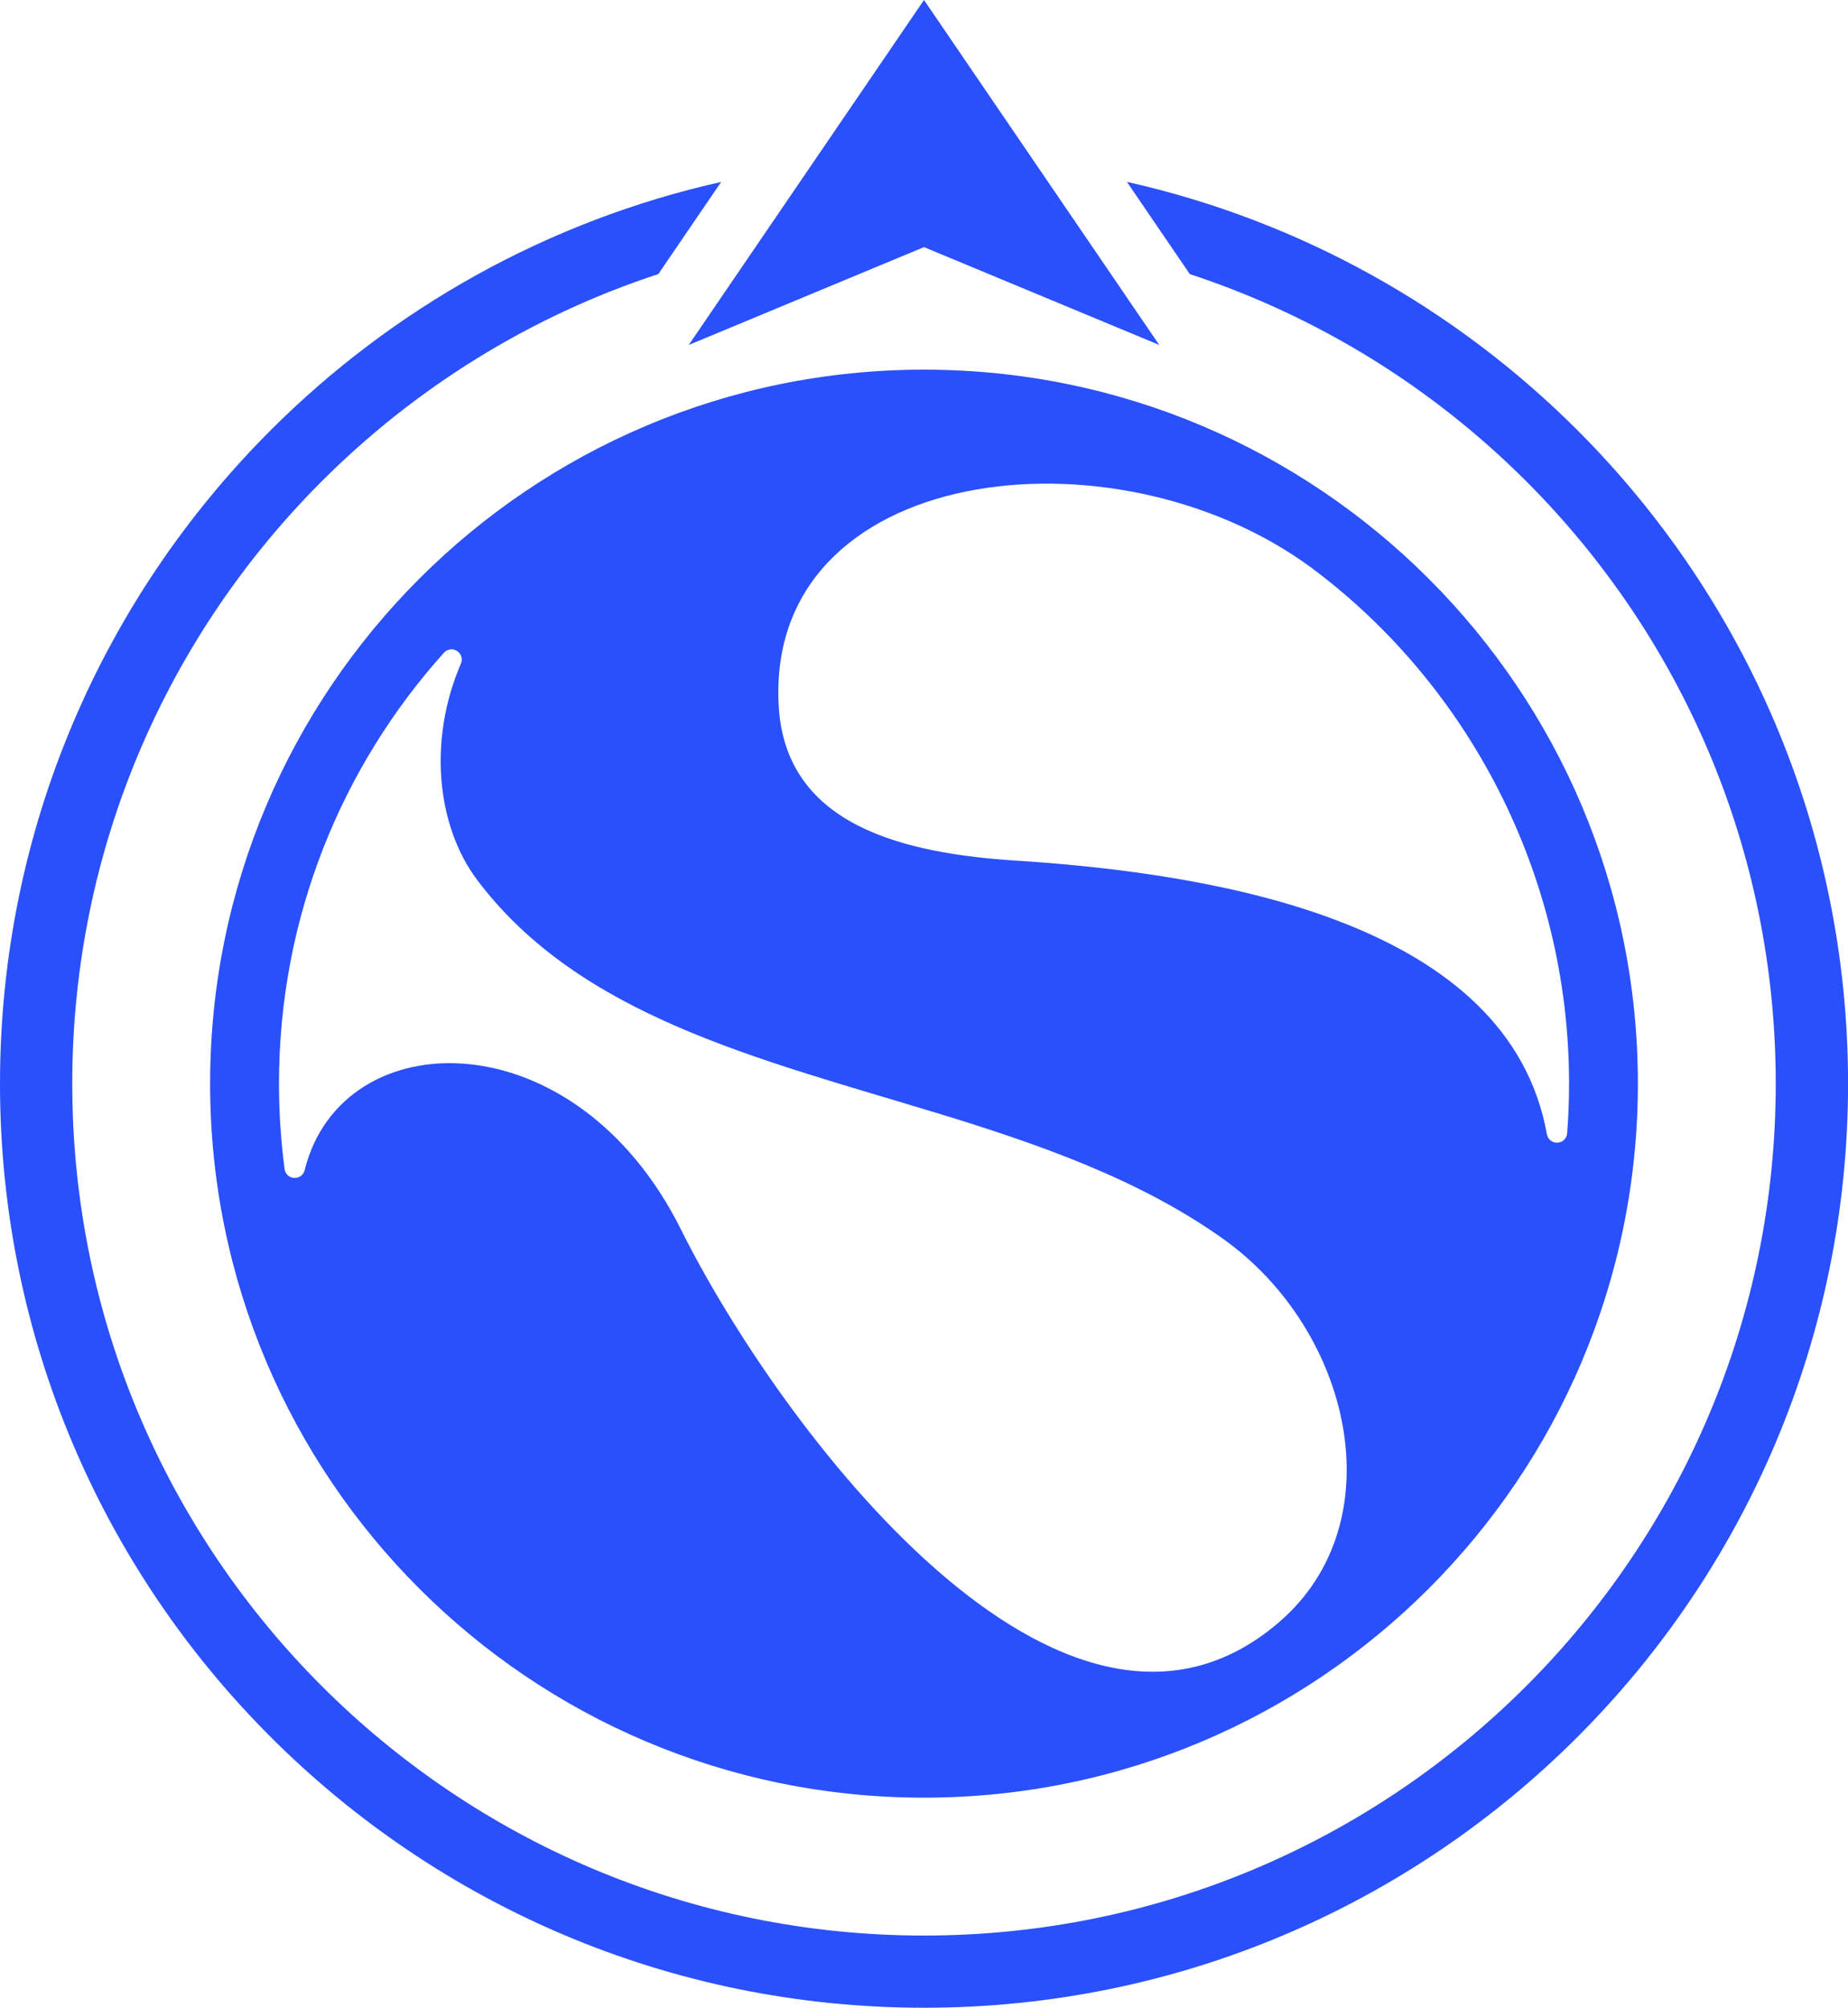 <?xml version="1.0" encoding="UTF-8"?>
<svg id="Layer_1" data-name="Layer 1" xmlns="http://www.w3.org/2000/svg" viewBox="0 0 300 325.89">
  <defs>
    <style>
      .cls-1 {
        fill: #2a50fb;
      }
    </style>
  </defs>
  <path class="cls-1" d="M106.85,44.49c-20.83,6.83-39.47,18.48-54.62,33.63-25.02,25.02-40.5,59.59-40.5,97.77s15.48,72.75,40.5,97.77c25.02,25.02,59.59,40.5,97.77,40.5s72.75-15.48,97.77-40.5c25.02-25.02,40.5-59.59,40.5-97.77s-15.48-72.75-40.5-97.77c-15.14-15.15-33.79-26.79-54.62-33.63l-10.21-14.97c28.2,6.32,53.4,20.58,73.13,40.3,27.15,27.15,43.94,64.65,43.94,106.06s-16.79,78.92-43.94,106.06c-27.14,27.15-64.65,43.94-106.06,43.94s-78.92-16.79-106.06-43.94C16.79,254.81,0,217.31,0,175.89s16.79-78.92,43.94-106.06c19.73-19.73,44.93-33.98,73.13-40.3l-10.21,14.97h0Z"/>
  <path class="cls-1" d="M151.52,180.49c-28.44-8.67-57.41-15.57-74.04-37.64-6.55-8.69-8.05-22.62-2.66-35.13.33-.75.06-1.62-.63-2.06-.69-.44-1.58-.32-2.13.29-16.65,18.54-26.77,43.05-26.77,69.93,0,4.7.31,9.33.91,13.87.11.8.75,1.4,1.55,1.44.81.05,1.52-.48,1.71-1.26,5.97-24.19,43.82-25,61.08,9.62,15.89,31.87,61.98,93.81,97.03,63.81,19.02-16.28,11.84-47.43-9-62.27-13.74-9.79-30.3-15.51-47.05-20.61h0ZM165.03,139.69c33.26,2.16,79.92,10.16,86.09,44.41.15.83.89,1.42,1.73,1.37.84-.05,1.5-.7,1.56-1.54.2-2.65.31-5.34.31-8.04,0-34.06-16.5-64.97-41.98-83.85-32.03-23.48-88.47-16.69-86.33,22.48,1.07,19.57,20.41,24,38.63,25.18h0ZM150,60c64,0,115.89,51.89,115.89,115.89s-51.89,115.89-115.89,115.89-115.89-51.89-115.89-115.89,51.89-115.89,115.89-115.89Z"/>
  <polygon class="cls-1" points="150 0 188.19 55.99 150 40.11 111.81 55.99 150 0"/>
</svg>